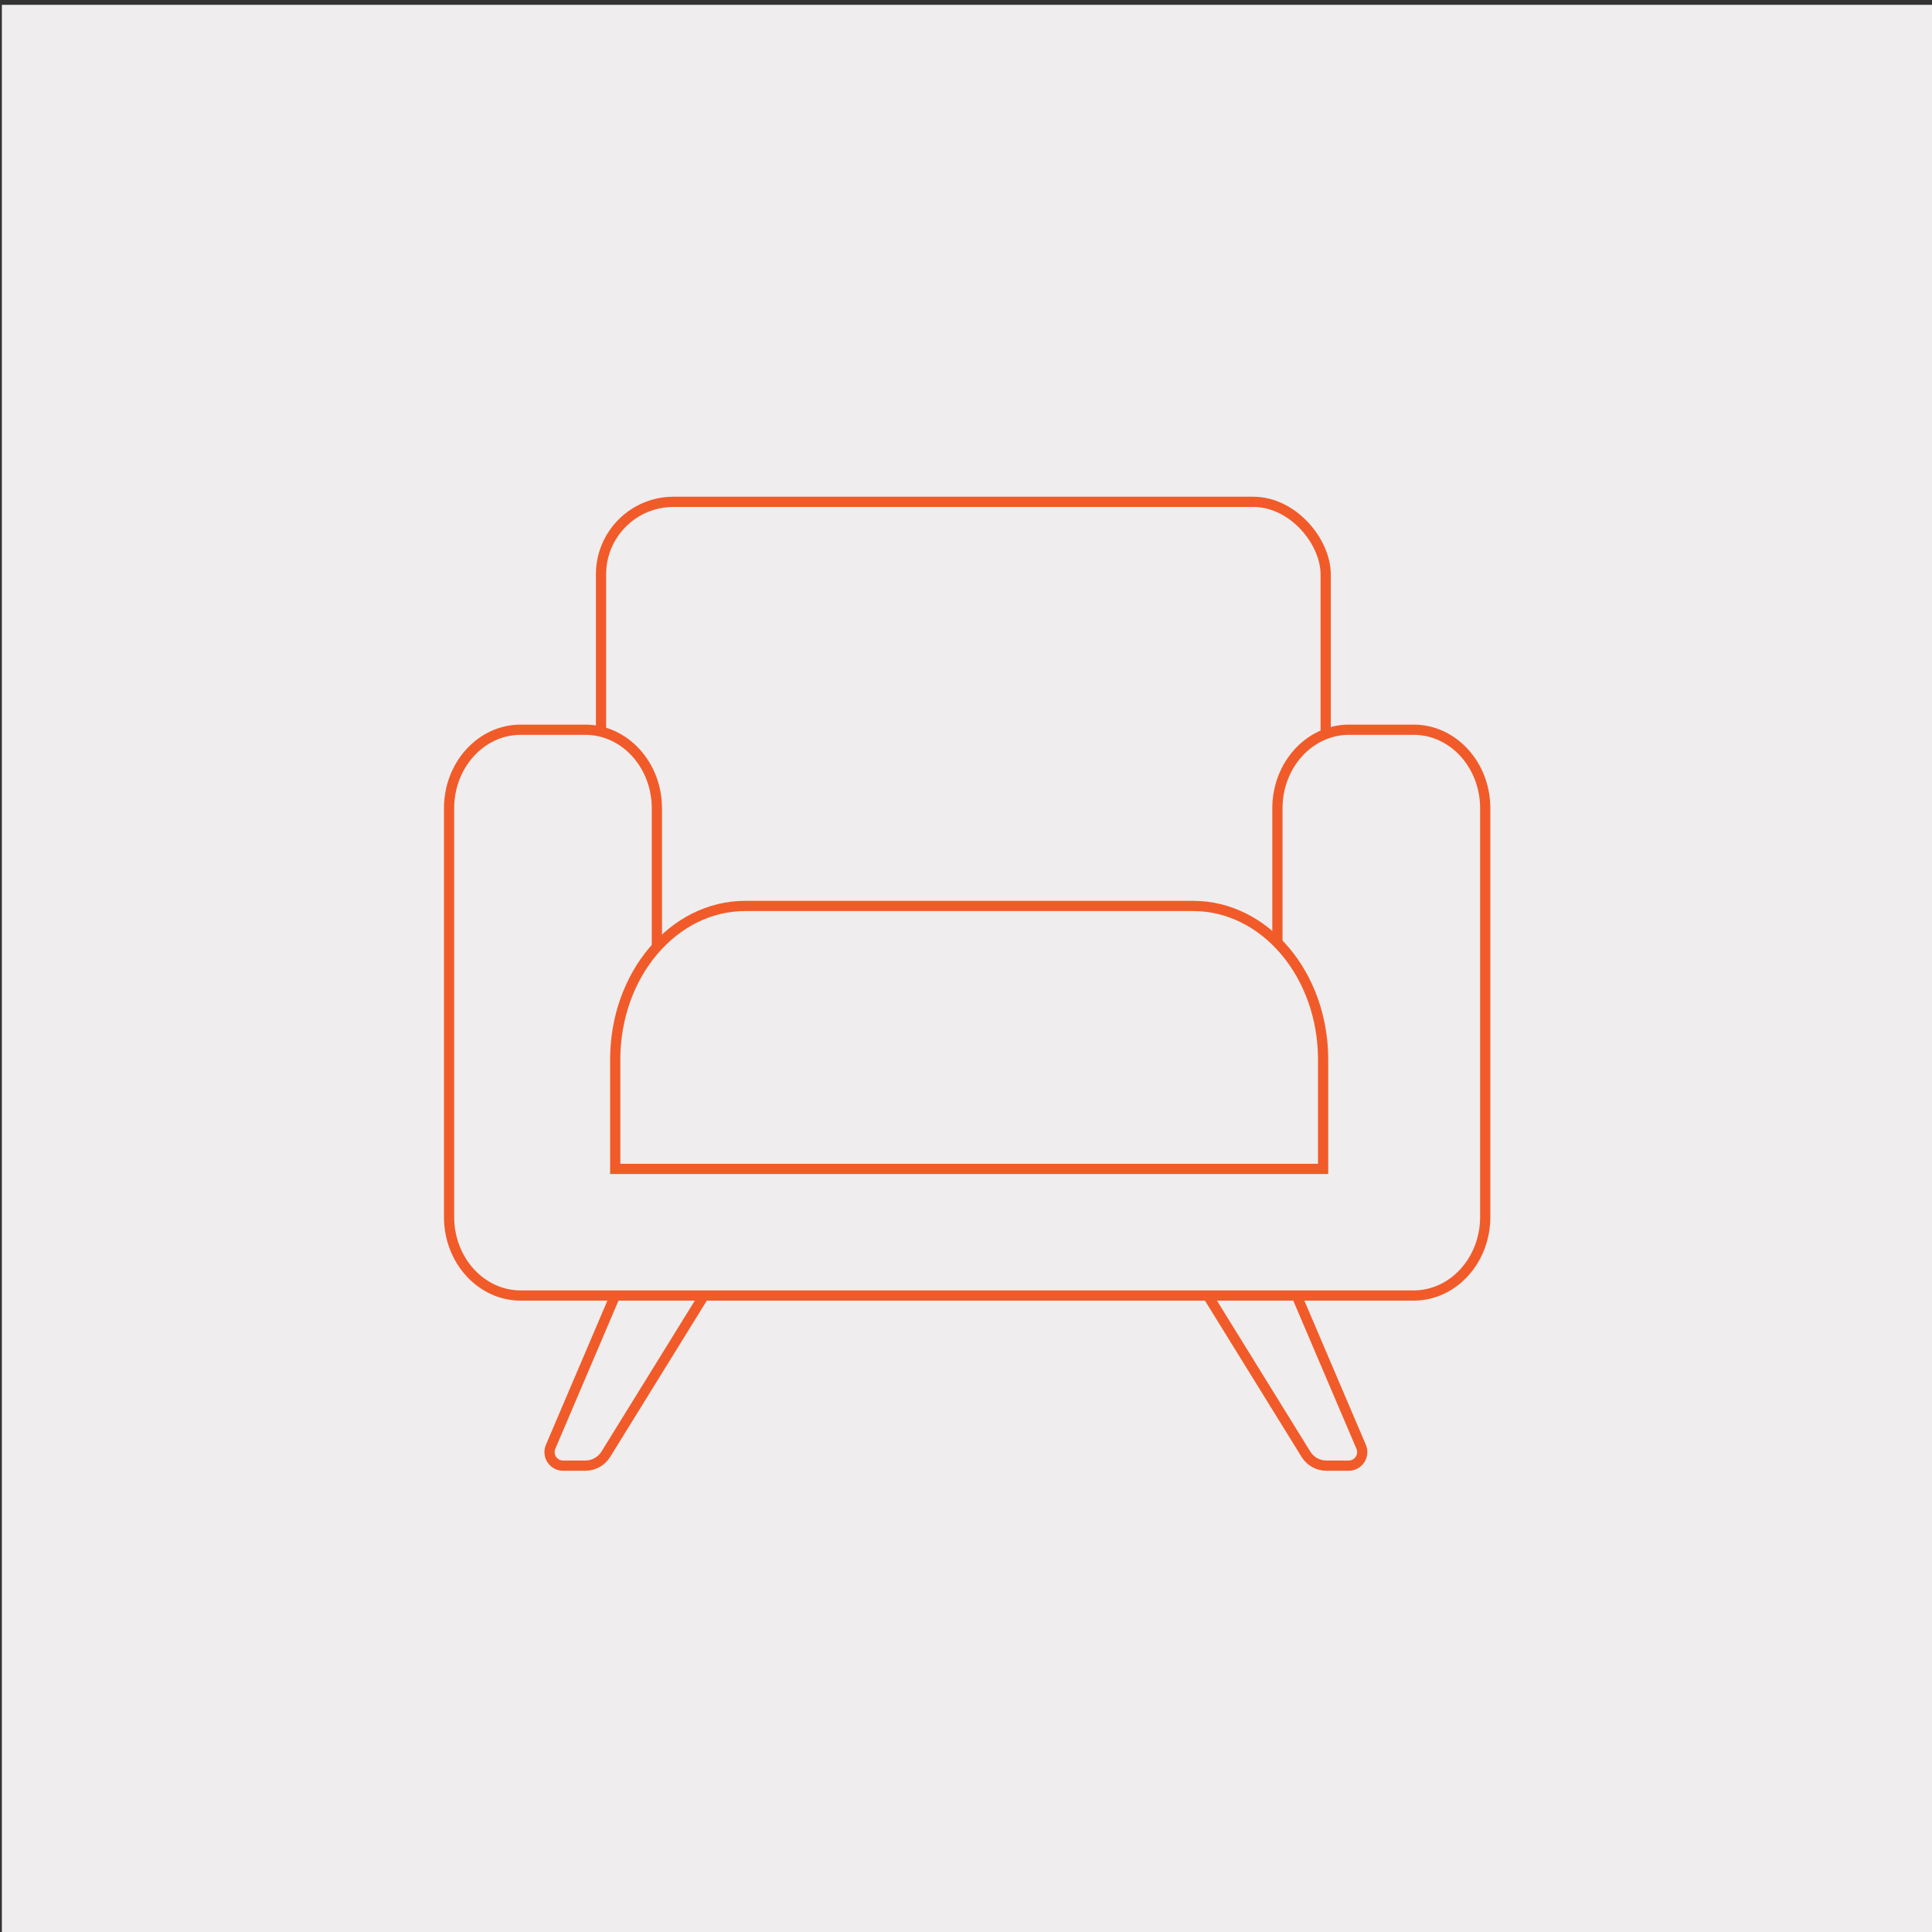 <?xml version="1.0" encoding="UTF-8"?><svg id="Layer_1" xmlns="http://www.w3.org/2000/svg" viewBox="0 0 800 800"><rect x="0" y="0" width="800" height="800" fill="#333333" stroke="none"/><defs><style>.cls-1{stroke:#f15b29;stroke-miterlimit:10;stroke-width:4.23px;}.cls-1,.cls-2{fill:#efedee;}.cls-2{stroke-width:0px;}</style></defs><rect class="cls-2" x=".77" y="2" width="799.98" height="800"/><path class="cls-1" d="M527.21,513.71l36.41,85.37c1.58,3.7-1.14,7.81-5.16,7.81h-9.23c-3.45,0-6.66-1.79-8.47-4.72l-54.7-88.46"/><path class="cls-1" d="M264.41,513.71l-36.41,85.37c-1.58,3.7,1.14,7.81,5.16,7.81h9.23c3.45,0,6.66-1.79,8.47-4.72l54.7-88.46"/><rect class="cls-1" x="248.87" y="207.8" width="300.06" height="218.02" rx="30" ry="30"/><line class="cls-1" x1="290.56" y1="536.45" x2="507.64" y2="536.45"/><path class="cls-1" d="M585.33,302.16h-26.71c-16.39,0-29.67,14.57-29.67,32.54v139.9h-256.95v-139.9c0-17.97-13.28-32.54-29.67-32.54h-26.71c-16.39,0-29.67,14.57-29.67,32.54v169.21c0,17.97,13.28,32.54,29.67,32.54h369.71c16.39,0,29.67-14.57,29.67-32.54v-169.21c0-17.97-13.28-32.54-29.67-32.54Z"/><path class="cls-1" d="M254.75,484.02h293.12s0-45.26,0-45.26c0-35.14-24.1-63.63-53.83-63.63h-185.46c-29.73,0-53.83,28.49-53.83,63.63v45.26Z"/></svg>